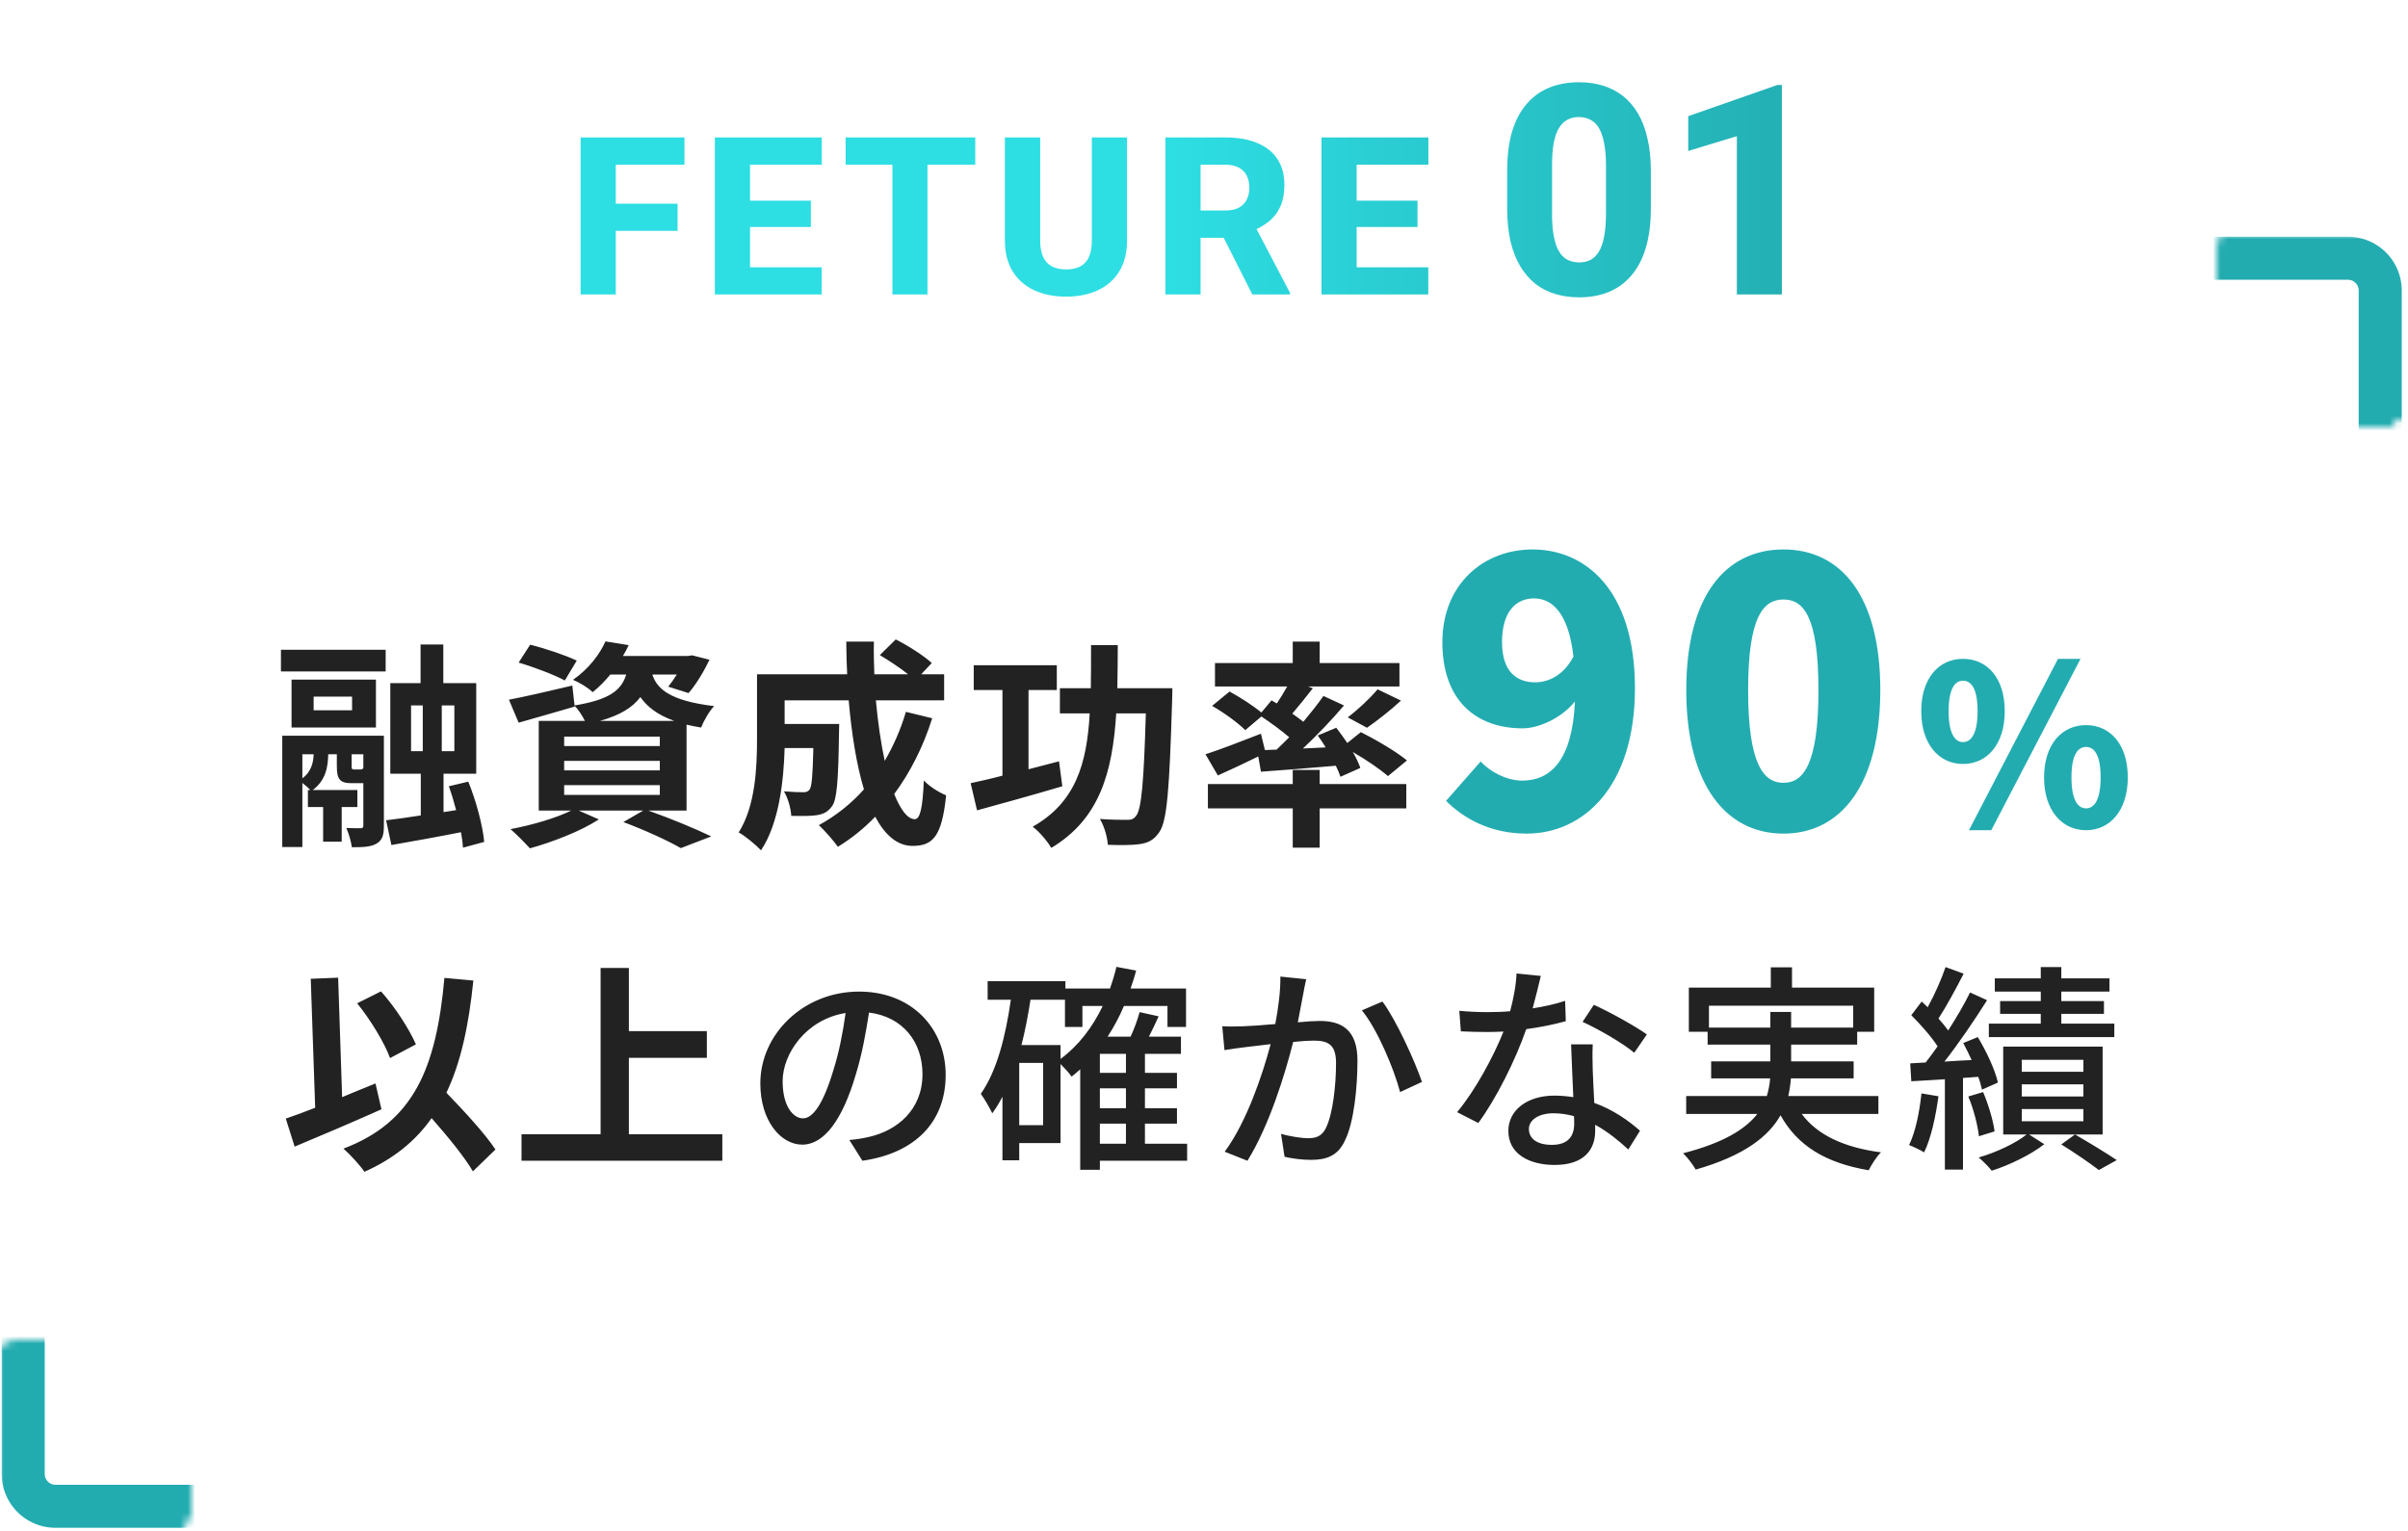 <svg width="327" height="208" viewBox="0 0 327 208" fill="none" xmlns="http://www.w3.org/2000/svg">
<rect x="0.229" y="32.154" width="325.923" height="175.385" rx="7.308" fill="white"/>
<mask id="mask0_88_251" style="mask-type:alpha" maskUnits="userSpaceOnUse" x="0" y="182" width="26" height="26">
<path d="M22.152 207.539L22.152 203.616L25.075 203.616L25.075 186.616L22.152 186.616L22.152 185.616L21.152 185.616L21.152 182.693L4.152 182.693L4.152 185.616L0.229 185.616L0.229 197.461L3.152 197.461L3.152 200.231C3.152 200.607 3.198 200.968 3.284 201.31L0.451 202.026C1.106 204.62 3.148 206.661 5.741 207.316L6.457 204.483C6.799 204.569 7.16 204.616 7.536 204.616L10.306 204.616L10.306 207.539L22.152 207.539Z" fill="white" stroke="#23ACB0" stroke-width="5.846" stroke-dasharray="175.38 0 0 380"/>
</mask>
<g mask="url(#mask0_88_251)">
<g filter="url(#filter0_d_88_251)">
<path d="M251.613 207.539L7.536 207.539C3.5 207.539 0.229 204.267 0.229 200.231L0.229 -14.615L251.613 -14.615L251.613 207.539Z" fill="white"/>
<path d="M46.075 207.539L46.075 204.616L7.536 204.616C5.115 204.616 3.151 202.652 3.151 200.231L3.151 166.308L0.229 166.308L0.229 19.308L3.151 19.308L3.151 -11.692L39.921 -11.692L39.921 -14.616L211.921 -14.616L211.921 -11.692L248.69 -11.692L248.69 20.461L251.613 20.461L251.613 172.461L248.69 172.461L248.69 204.616L213.075 204.616L213.075 207.539L46.075 207.539Z" stroke="#23ACB0" stroke-width="5.846" stroke-dasharray="175.38 0 0 380"/>
</g>
</g>
<mask id="mask1_88_251" style="mask-type:alpha" maskUnits="userSpaceOnUse" x="301" y="32" width="26" height="26">
<path d="M304.229 32.154L304.229 36.077L301.306 36.077L301.306 53.077L304.229 53.077L304.229 54.077L305.229 54.077L305.229 57L322.229 57L322.229 54.077L326.152 54.077L326.152 42.231L323.229 42.231L323.229 39.462C323.229 39.086 323.183 38.725 323.096 38.383L325.929 37.667C325.274 35.073 323.233 33.032 320.639 32.377L319.923 35.21C319.581 35.123 319.22 35.077 318.844 35.077L316.075 35.077L316.075 32.154L304.229 32.154Z" fill="white" stroke="#23ACB0" stroke-width="5.846" stroke-dasharray="175.38 0 0 380"/>
</mask>
<g mask="url(#mask1_88_251)">
<g filter="url(#filter1_d_88_251)">
<path d="M74.767 32.154L318.844 32.154C322.88 32.154 326.152 35.426 326.152 39.462V254.308L74.767 254.308L74.767 32.154Z" fill="white"/>
<path d="M280.305 32.154V35.077H318.844C321.266 35.077 323.229 37.04 323.229 39.462V73.385H326.152V220.385H323.229V251.385H286.459V254.308L114.459 254.308V251.385H77.69V219.231H74.767L74.767 67.231H77.69V35.077L113.305 35.077V32.154L280.305 32.154Z" stroke="#23ACB0" stroke-width="5.846" stroke-dasharray="175.38 0 0 380"/>
</g>
</g>
<path d="M48.111 104.528H48.891C49.191 104.528 49.251 104.468 49.341 104.318V102.458H47.751V104.018C47.751 104.498 47.811 104.528 48.111 104.528ZM41.061 102.458V105.728C42.321 104.798 42.561 103.478 42.591 102.458H41.061ZM52.131 99.938V112.178C52.131 113.438 51.921 114.158 51.111 114.608C50.331 115.058 49.281 115.088 47.781 115.088C47.691 114.338 47.361 113.228 47.031 112.478C47.841 112.508 48.711 112.508 48.981 112.508C49.251 112.508 49.341 112.418 49.341 112.118V106.388H49.221H47.811C46.131 106.388 45.741 105.878 45.741 104.018V102.458H44.571C44.541 104.108 44.271 105.968 42.471 107.318H48.531V109.628H46.401V114.338H43.881V109.628H41.811V107.318H42.141C41.871 107.018 41.451 106.658 41.061 106.358V115.058H38.331V99.938H52.131ZM47.811 96.488V94.628H42.591V96.488H47.811ZM51.051 92.318V98.828H39.591V92.318H51.051ZM38.151 91.208V88.268H52.371V91.208H38.151ZM55.821 95.828V102.038H57.411V95.828H55.821ZM61.701 102.038V95.828H59.991V102.038H61.701ZM65.751 114.368L62.871 115.148C62.841 114.548 62.751 113.828 62.601 113.048C59.301 113.708 55.881 114.308 53.151 114.788L52.431 111.428C53.751 111.278 55.371 111.038 57.141 110.768V105.098H53.001V92.798H57.111V87.548H60.201V92.798H64.671V105.098H60.231V110.318L61.941 110.048C61.641 108.908 61.311 107.798 60.951 106.808L63.591 106.178C64.671 108.818 65.571 112.238 65.751 114.368ZM78.321 89.738L76.701 92.438C75.321 91.688 72.501 90.608 70.431 90.008L71.991 87.578C73.971 88.058 76.821 89.018 78.321 89.738ZM76.611 106.658V107.978H89.601V106.658H76.611ZM76.611 103.358V104.648H89.601V103.358H76.611ZM76.611 100.058V101.348H89.601V100.058H76.611ZM81.471 97.928H91.551C89.241 97.088 87.861 95.978 86.961 94.688C85.911 96.098 84.231 97.148 81.471 97.928ZM93.231 110.108H88.041C91.101 111.188 94.551 112.628 96.591 113.618L92.451 115.208C90.741 114.218 87.681 112.808 84.651 111.668L87.351 110.108H78.591L81.321 111.308C78.831 112.928 74.991 114.398 71.961 115.238C71.331 114.548 70.071 113.258 69.321 112.628C72.231 112.088 75.501 111.128 77.571 110.108H73.161V97.928H79.431C79.071 97.208 78.501 96.338 78.021 95.858L78.051 95.978C75.471 96.728 72.681 97.538 70.431 98.168L69.111 95.048C71.331 94.628 74.541 93.878 77.721 93.128L78.021 95.828C82.791 95.048 84.381 93.758 85.041 91.628H82.881C82.191 92.468 81.411 93.278 80.481 94.028C79.851 93.398 78.621 92.678 77.811 92.348C79.971 90.848 81.441 88.868 82.221 87.128L85.371 87.638C85.131 88.148 84.891 88.628 84.591 89.108H93.441L93.981 89.018L96.351 89.618C95.571 91.238 94.491 93.038 93.501 94.148L90.741 93.278C91.101 92.828 91.521 92.258 91.911 91.628H88.581C89.211 93.548 90.921 95.198 96.981 95.918C96.321 96.578 95.541 97.958 95.211 98.828C94.491 98.708 93.831 98.588 93.231 98.438V110.108ZM123.021 96.698L126.591 97.568C125.361 101.468 123.591 104.948 121.431 107.858C122.301 110.018 123.261 111.278 124.221 111.278C124.941 111.278 125.301 109.778 125.451 106.028C126.261 106.868 127.521 107.648 128.481 108.038C127.911 113.588 126.711 114.908 123.921 114.908C121.821 114.908 120.171 113.408 118.851 110.948C117.321 112.538 115.641 113.888 113.781 115.028C113.241 114.248 111.951 112.778 111.201 112.088C113.511 110.828 115.581 109.178 117.321 107.228C116.301 103.838 115.641 99.638 115.251 95.138H106.551V98.348H113.961C113.961 98.348 113.931 99.278 113.931 99.698C113.841 105.998 113.661 108.668 112.971 109.538C112.401 110.318 111.801 110.588 110.901 110.738C110.121 110.858 108.831 110.858 107.451 110.828C107.391 109.778 107.001 108.398 106.461 107.498C107.541 107.588 108.561 107.618 109.041 107.618C109.461 107.618 109.701 107.558 109.941 107.258C110.241 106.838 110.361 105.398 110.451 101.618H106.551C106.431 105.998 105.801 111.848 103.341 115.508C102.711 114.818 101.121 113.498 100.311 113.078C102.591 109.478 102.801 104.258 102.801 100.358V91.598H115.041C114.981 90.128 114.921 88.658 114.921 87.158H118.671C118.641 88.658 118.671 90.128 118.731 91.598H123.321C122.211 90.698 120.711 89.738 119.481 88.988L121.641 86.858C123.291 87.698 125.481 89.078 126.531 90.068L125.091 91.598H128.211V95.138H118.941C119.211 98.138 119.631 100.958 120.141 103.358C121.311 101.348 122.301 99.128 123.021 96.698ZM143.811 103.418L144.261 106.808C140.301 107.978 135.981 109.178 132.681 110.078L131.811 106.388C133.041 106.118 134.541 105.788 136.131 105.368V93.728H132.231V90.368H143.511V93.728H139.671V104.498C141.051 104.138 142.431 103.778 143.811 103.418ZM151.731 93.488H159.201C159.201 93.488 159.201 94.688 159.171 95.138C158.811 107.258 158.481 111.638 157.401 113.078C156.651 114.158 155.901 114.488 154.761 114.668C153.741 114.818 152.121 114.818 150.441 114.758C150.381 113.738 149.961 112.238 149.361 111.248C150.921 111.368 152.391 111.368 153.081 111.368C153.621 111.368 153.921 111.278 154.251 110.858C155.001 110.048 155.331 106.268 155.601 96.908H151.581C151.071 104.918 149.331 111.248 142.761 115.178C142.221 114.248 141.111 112.958 140.241 112.298C146.061 108.998 147.591 103.778 147.981 96.908H143.931V93.488H148.131C148.161 91.658 148.161 89.678 148.161 87.638H151.791C151.791 89.648 151.761 91.628 151.731 93.488ZM171.771 101.888L173.361 101.828C173.931 101.288 174.501 100.718 175.071 100.148C173.991 99.218 172.551 98.168 171.291 97.328L169.101 99.188C168.171 98.228 166.191 96.788 164.601 95.888L166.971 93.938C168.351 94.688 170.181 95.858 171.291 96.788L172.671 95.138L173.391 95.558C173.871 94.838 174.381 93.998 174.801 93.248H164.991V90.068H175.551V87.158H179.211V90.068H190.041V93.248H177.621L178.281 93.488C177.351 94.688 176.361 95.918 175.491 96.938C176.031 97.328 176.541 97.688 176.991 98.048C178.011 96.818 178.971 95.618 179.721 94.538L182.511 95.828C180.861 97.778 178.851 99.878 176.931 101.678L180.021 101.528C179.691 100.958 179.301 100.418 178.941 99.908L181.461 98.858C181.941 99.488 182.481 100.208 182.961 100.928L184.791 99.458C186.861 100.478 189.651 102.128 191.061 103.298L188.481 105.428C187.461 104.528 185.541 103.208 183.711 102.158C184.161 102.938 184.521 103.688 184.731 104.318L182.031 105.518C181.881 105.068 181.671 104.558 181.401 104.018C177.771 104.348 174.111 104.618 171.231 104.828L170.871 102.758C168.981 103.688 167.001 104.618 165.381 105.338L163.701 102.458C165.591 101.858 168.471 100.748 171.231 99.668L171.771 101.888ZM185.631 98.858L183.021 97.448C184.371 96.428 186.051 94.868 187.071 93.638L190.251 95.168C188.721 96.578 186.981 97.928 185.631 98.858ZM179.211 104.588V106.508H190.971V109.808H179.211V115.148H175.551V109.808H164.031V106.508H175.551V104.588H179.211ZM56.48 141.868L52.97 143.728C52.22 141.658 50.3 138.508 48.5 136.288L51.74 134.668C53.69 136.858 55.58 139.798 56.48 141.868ZM50.99 147.178L51.8 150.688C47.84 152.458 43.4 154.348 40.01 155.758L38.81 151.948C39.95 151.558 41.3 151.078 42.8 150.478L42.2 132.958L45.92 132.808L46.46 149.038C47.96 148.408 49.49 147.778 50.99 147.178ZM67.28 156.148L64.22 159.118C63.08 157.168 60.83 154.408 58.61 151.888C56.42 155.008 53.45 157.408 49.49 159.178C48.98 158.398 47.51 156.778 46.64 156.028C56.15 152.428 59.24 145.168 60.35 132.838L64.28 133.198C63.65 139.348 62.57 144.358 60.62 148.438C63.11 151.018 65.9 154.048 67.28 156.148ZM85.4 154.078H98.09V157.678H70.82V154.078H81.56V131.488H85.4V140.068H95.99V143.698H85.4V154.078ZM128.42 146.008C128.42 152.308 124.4 156.628 117.11 157.678L115.34 154.858C116.36 154.768 117.26 154.618 118.01 154.438C121.85 153.568 125.27 150.748 125.27 145.918C125.27 141.568 122.63 138.118 118.01 137.548C117.59 140.248 117.08 143.158 116.21 145.978C114.41 152.098 111.92 155.488 108.95 155.488C105.98 155.488 103.25 152.188 103.25 147.178C103.25 140.458 109.13 134.698 116.66 134.698C123.86 134.698 128.42 139.738 128.42 146.008ZM106.28 146.878C106.28 150.328 107.75 151.918 109.04 151.918C110.39 151.918 111.8 149.968 113.18 145.348C113.93 142.978 114.47 140.248 114.83 137.608C109.43 138.478 106.28 143.158 106.28 146.878ZM149.36 152.638V155.368H152.9V152.638H149.36ZM144.02 141.958V143.848C146.42 142.078 148.34 139.588 149.75 136.648H146.99V139.498H144.62V135.808H139.94C139.61 137.908 139.22 140.008 138.71 141.958H144.02ZM141.65 152.848V144.388H138.41V152.848H141.65ZM152.9 145.738V143.158H149.36V145.738H152.9ZM152.9 150.538V147.838H149.36V150.538H152.9ZM161.21 155.368V157.678H149.36V158.908H146.69V145.258C146.3 145.618 145.91 145.948 145.52 146.248C145.25 145.828 144.56 145.078 144.02 144.538V155.278H138.41V157.618H136.13V148.978C135.71 149.788 135.26 150.538 134.75 151.228C134.45 150.598 133.67 149.218 133.19 148.588C135.35 145.528 136.55 140.848 137.27 135.808H134.12V133.288H144.68V134.278H150.74C151.07 133.318 151.37 132.358 151.61 131.338L154.28 131.848C154.07 132.688 153.8 133.498 153.53 134.278H161.06V139.498H158.54V136.648H152.63C152 138.148 151.25 139.528 150.41 140.818H153.53C154.04 139.738 154.49 138.448 154.76 137.488L157.34 138.058C156.92 138.988 156.47 139.948 156.02 140.818H160.37V143.158H155.48V145.738H159.83V147.838H155.48V150.538H159.83V152.638H155.48V155.368H161.21ZM177.38 133.018C177.23 133.648 177.08 134.428 176.96 135.088C176.78 136.018 176.51 137.458 176.24 138.868C177.47 138.748 178.55 138.688 179.24 138.688C182.15 138.688 184.34 139.858 184.34 144.058C184.34 147.598 183.89 152.428 182.63 154.948C181.67 157.018 180.11 157.558 178.01 157.558C176.87 157.558 175.43 157.378 174.44 157.138L173.96 154.018C175.16 154.378 176.81 154.618 177.62 154.618C178.7 154.618 179.54 154.348 180.08 153.178C180.98 151.318 181.43 147.508 181.43 144.388C181.43 141.808 180.26 141.358 178.37 141.358C177.74 141.358 176.75 141.418 175.61 141.538C174.5 145.948 172.37 152.878 169.4 157.678L166.31 156.448C169.31 152.398 171.47 145.918 172.55 141.838C171.17 141.988 169.94 142.138 169.25 142.228C168.5 142.318 167.12 142.498 166.28 142.648L165.98 139.408C167 139.468 167.87 139.438 168.89 139.408C169.85 139.378 171.47 139.258 173.18 139.108C173.6 136.888 173.9 134.608 173.87 132.658L177.38 133.018ZM187.73 136.048C189.59 138.538 192.14 144.148 193.1 146.968L190.13 148.348C189.29 145.168 187.04 139.798 184.94 137.248L187.73 136.048ZM209.24 132.568C209 133.618 208.58 135.298 208.13 136.978C209.66 136.738 211.16 136.408 212.54 135.958L212.63 138.718C211.13 139.138 209.27 139.528 207.26 139.798C205.79 144.028 203.18 149.248 200.75 152.548L197.87 151.078C200.33 148.138 202.82 143.518 204.17 140.128C203.42 140.158 202.7 140.188 201.98 140.188C200.84 140.188 199.58 140.158 198.38 140.098L198.17 137.308C199.34 137.428 200.78 137.488 201.98 137.488C202.97 137.488 204.02 137.458 205.07 137.368C205.52 135.688 205.88 133.828 205.94 132.238L209.24 132.568ZM207.62 153.358C207.62 154.648 208.7 155.518 210.74 155.518C213.02 155.518 213.77 154.258 213.77 152.638C213.77 152.368 213.77 152.008 213.74 151.618C212.87 151.378 211.94 151.228 210.95 151.228C208.97 151.228 207.62 152.128 207.62 153.358ZM216.29 141.868C216.23 143.128 216.26 144.178 216.29 145.378C216.32 146.368 216.41 148.108 216.5 149.818C219.08 150.748 221.18 152.248 222.71 153.598L221.12 156.148C219.95 155.068 218.42 153.778 216.62 152.788C216.62 153.088 216.62 153.388 216.62 153.628C216.62 156.178 215.09 158.248 211.13 158.248C207.65 158.248 204.83 156.748 204.83 153.628C204.83 150.808 207.38 148.828 211.1 148.828C212 148.828 212.84 148.918 213.65 149.038C213.56 146.668 213.41 143.848 213.35 141.868H216.29ZM221.93 143.008C220.28 141.628 216.95 139.738 214.91 138.808L216.44 136.498C218.6 137.458 222.14 139.438 223.64 140.518L221.93 143.008ZM232.07 139.588H240.41V137.458H243.23V139.588H251.66V136.618H232.07V139.588ZM255.08 151.318H244.67C246.77 154.168 250.4 155.878 255.44 156.538C254.84 157.078 254.15 158.218 253.76 158.968C247.91 157.978 244.1 155.638 241.79 151.498C240.17 154.378 236.87 156.988 230.27 158.878C229.97 158.308 229.16 157.228 228.56 156.658C234.08 155.248 237.05 153.358 238.64 151.318H228.98V148.888H239.93C240.17 148.078 240.32 147.298 240.38 146.488H232.37V144.178H240.41V141.898H231.89V140.158H229.34V134.158H240.47V131.398H243.35V134.158H254.51V140.158H252.2V141.898H243.23V144.178H251.72V146.488H243.2C243.14 147.298 243.02 148.108 242.84 148.888H255.08V151.318ZM287.12 139.048V140.878H270.08V139.048H277.13V137.728H271.61V135.988H277.13V134.698H270.89V132.898H277.13V131.368H279.92V132.898H286.46V134.698H279.92V135.988H285.71V137.728H279.92V139.048H287.12ZM260.93 148.528L263.24 148.918C262.85 151.738 262.22 154.648 261.29 156.538C260.84 156.238 259.79 155.758 259.25 155.548C260.12 153.748 260.66 151.078 260.93 148.528ZM268.64 146.278L266.57 146.428V158.878H264.11V146.608C262.46 146.698 260.9 146.818 259.55 146.878L259.4 144.448L261.5 144.328C262.01 143.668 262.58 142.918 263.12 142.138C262.25 140.788 260.81 139.168 259.55 137.908L260.96 136.048C261.23 136.288 261.5 136.558 261.77 136.828C262.7 135.148 263.66 132.988 264.2 131.368L266.66 132.268C265.61 134.308 264.32 136.708 263.24 138.358C263.75 138.928 264.2 139.468 264.56 139.978C265.7 138.208 266.78 136.348 267.53 134.818L269.84 135.868C268.16 138.538 266 141.718 264.05 144.208C265.22 144.118 266.48 144.058 267.74 143.998C267.38 143.188 266.99 142.408 266.6 141.688L268.58 140.878C269.75 142.828 270.95 145.378 271.31 147.058L269.15 148.018C269.03 147.508 268.88 146.908 268.64 146.278ZM270.86 153.688L268.73 154.348C268.58 152.878 268.01 150.658 267.29 148.948L269.3 148.348C270.02 150.028 270.68 152.248 270.86 153.688ZM282.92 145.588V143.968H274.55V145.588H282.92ZM282.92 148.948V147.298H274.55V148.948H282.92ZM282.92 152.308V150.658H274.55V152.308H282.92ZM285.53 142.168V154.108H275.54L277.61 155.428C275.81 156.838 272.87 158.278 270.47 159.028C270.05 158.488 269.27 157.708 268.7 157.228C271.04 156.568 273.77 155.278 275.21 154.108H272.03V142.168H285.53ZM279.92 155.458L281.78 154.108C283.76 155.248 286.07 156.658 287.45 157.588L285.02 158.938C283.85 158.038 281.75 156.598 279.92 155.458Z" fill="#222222"/>
<path d="M203.971 87.238C203.971 91.238 205.971 92.688 208.471 92.688C210.321 92.688 212.371 91.688 213.671 89.188C212.971 83.038 210.621 81.288 208.321 81.288C205.971 81.288 203.971 82.938 203.971 87.238ZM207.321 113.238C202.321 113.238 198.721 111.138 196.371 108.788L201.071 103.438C202.321 104.838 204.621 106.038 206.721 106.038C210.521 106.038 213.521 103.338 213.871 95.288C212.021 97.588 208.921 98.938 206.771 98.938C200.521 98.938 195.871 95.238 195.871 87.238C195.871 79.338 201.471 74.638 208.121 74.638C215.171 74.638 222.021 79.988 222.021 93.488C222.021 106.988 214.921 113.238 207.321 113.238ZM242.19 113.238C234.34 113.238 228.99 106.538 228.99 93.738C228.99 80.938 234.34 74.638 242.19 74.638C250.04 74.638 255.34 80.988 255.34 93.738C255.34 106.538 250.04 113.238 242.19 113.238ZM242.19 106.338C244.84 106.338 246.94 103.938 246.94 93.738C246.94 83.588 244.84 81.438 242.19 81.438C239.54 81.438 237.39 83.588 237.39 93.738C237.39 103.938 239.54 106.338 242.19 106.338ZM266.569 103.778C263.299 103.778 260.899 101.078 260.899 96.608C260.899 92.108 263.299 89.498 266.569 89.498C269.869 89.498 272.239 92.108 272.239 96.608C272.239 101.078 269.869 103.778 266.569 103.778ZM266.569 100.808C267.649 100.808 268.549 99.728 268.549 96.608C268.549 93.458 267.649 92.468 266.569 92.468C265.519 92.468 264.619 93.458 264.619 96.608C264.619 99.728 265.519 100.808 266.569 100.808ZM283.279 112.778C280.009 112.778 277.579 110.078 277.579 105.608C277.579 101.108 280.009 98.498 283.279 98.498C286.549 98.498 288.949 101.108 288.949 105.608C288.949 110.078 286.549 112.778 283.279 112.778ZM283.279 109.808C284.359 109.808 285.259 108.728 285.259 105.608C285.259 102.458 284.359 101.468 283.279 101.468C282.199 101.468 281.299 102.458 281.299 105.608C281.299 108.728 282.199 109.808 283.279 109.808ZM267.379 112.778L279.469 89.498H282.529L270.409 112.778H267.379Z" fill="#23ACB0"/>
<path d="M83.618 18.672V40H78.843V18.672H83.618ZM92.011 27.666V31.357H82.285V27.666H92.011ZM92.949 18.672V22.378H82.285V18.672H92.949ZM111.58 36.309V40H100.227V36.309H111.58ZM101.853 18.672V40H97.078V18.672H101.853ZM110.115 27.256V30.83H100.227V27.256H110.115ZM111.595 18.672V22.378H100.227V18.672H111.595ZM125.948 18.672V40H121.188V18.672H125.948ZM132.438 18.672V22.378H114.83V18.672H132.438ZM148.271 18.672H153.046V32.676C153.046 34.336 152.695 35.732 151.991 36.865C151.298 37.998 150.331 38.852 149.091 39.429C147.851 40.005 146.415 40.293 144.784 40.293C143.144 40.293 141.699 40.005 140.449 39.429C139.208 38.852 138.232 37.998 137.519 36.865C136.816 35.732 136.464 34.336 136.464 32.676V18.672H141.254V32.676C141.254 33.594 141.391 34.346 141.664 34.932C141.948 35.508 142.353 35.933 142.88 36.206C143.407 36.47 144.042 36.602 144.784 36.602C145.527 36.602 146.157 36.47 146.674 36.206C147.201 35.933 147.597 35.508 147.861 34.932C148.134 34.346 148.271 33.594 148.271 32.676V18.672ZM158.259 18.672H166.448C168.079 18.672 169.49 18.916 170.681 19.404C171.882 19.893 172.805 20.615 173.45 21.572C174.094 22.529 174.416 23.711 174.416 25.117C174.416 26.289 174.226 27.285 173.845 28.105C173.464 28.926 172.927 29.605 172.234 30.142C171.55 30.679 170.749 31.113 169.832 31.445L168.279 32.295H161.306L161.277 28.589H166.462C167.175 28.589 167.766 28.462 168.235 28.208C168.704 27.954 169.055 27.598 169.29 27.139C169.534 26.67 169.656 26.123 169.656 25.498C169.656 24.854 169.534 24.297 169.29 23.828C169.045 23.359 168.684 23.003 168.206 22.759C167.737 22.505 167.151 22.378 166.448 22.378H163.035V40H158.259V18.672ZM170.066 40L165.276 30.523L170.315 30.508L175.178 39.78V40H170.066ZM193.956 36.309V40H182.603V36.309H193.956ZM184.229 18.672V40H179.454V18.672H184.229ZM192.491 27.256V30.83H182.603V27.256H192.491ZM193.97 18.672V22.378H182.603V18.672H193.97ZM224.182 23.242V28.301C224.182 30.384 223.948 32.188 223.479 33.711C223.023 35.234 222.359 36.491 221.487 37.48C220.627 38.47 219.599 39.206 218.401 39.688C217.216 40.156 215.901 40.391 214.455 40.391C213.297 40.391 212.216 40.241 211.213 39.941C210.211 39.642 209.306 39.18 208.498 38.555C207.704 37.917 207.021 37.122 206.448 36.172C205.875 35.221 205.432 34.089 205.119 32.773C204.82 31.458 204.67 29.967 204.67 28.301V23.242C204.67 21.133 204.898 19.323 205.354 17.812C205.823 16.302 206.493 15.052 207.366 14.062C208.238 13.073 209.267 12.344 210.451 11.875C211.649 11.406 212.971 11.172 214.416 11.172C215.575 11.172 216.649 11.322 217.639 11.621C218.642 11.921 219.547 12.383 220.354 13.008C221.161 13.633 221.845 14.421 222.405 15.371C222.978 16.322 223.414 17.454 223.713 18.77C224.026 20.072 224.182 21.562 224.182 23.242ZM218.088 29.062V22.441C218.088 21.465 218.03 20.619 217.912 19.902C217.808 19.173 217.652 18.555 217.444 18.047C217.248 17.539 217.001 17.129 216.701 16.816C216.402 16.504 216.057 16.276 215.666 16.133C215.289 15.977 214.872 15.898 214.416 15.898C213.843 15.898 213.329 16.016 212.873 16.25C212.418 16.484 212.034 16.855 211.721 17.363C211.409 17.858 211.168 18.529 210.998 19.375C210.842 20.208 210.764 21.23 210.764 22.441V29.062C210.764 30.039 210.816 30.892 210.92 31.621C211.037 32.35 211.194 32.975 211.389 33.496C211.597 34.004 211.851 34.421 212.151 34.746C212.45 35.059 212.795 35.286 213.186 35.43C213.576 35.573 214 35.645 214.455 35.645C215.028 35.645 215.536 35.534 215.979 35.312C216.422 35.078 216.799 34.707 217.112 34.199C217.437 33.678 217.678 32.995 217.834 32.148C218.004 31.302 218.088 30.273 218.088 29.062ZM241.975 11.543V40H235.862V18.496L229.26 20.508V15.781L241.369 11.543H241.975Z" fill="url(#paint0_linear_88_251)"/>
<defs>
<filter id="filter0_d_88_251" x="-14.387" y="-29.231" width="280.615" height="251.385" filterUnits="userSpaceOnUse" color-interpolation-filters="sRGB">
<feFlood flood-opacity="0" result="BackgroundImageFix"/>
<feColorMatrix in="SourceAlpha" type="matrix" values="0 0 0 0 0 0 0 0 0 0 0 0 0 0 0 0 0 0 127 0" result="hardAlpha"/>
<feOffset/>
<feGaussianBlur stdDeviation="7.308"/>
<feComposite in2="hardAlpha" operator="out"/>
<feColorMatrix type="matrix" values="0 0 0 0 0 0 0 0 0 0 0 0 0 0 0 0 0 0 0.25 0"/>
<feBlend mode="normal" in2="BackgroundImageFix" result="effect1_dropShadow_88_251"/>
<feBlend mode="normal" in="SourceGraphic" in2="effect1_dropShadow_88_251" result="shape"/>
</filter>
<filter id="filter1_d_88_251" x="60.152" y="17.539" width="280.615" height="251.385" filterUnits="userSpaceOnUse" color-interpolation-filters="sRGB">
<feFlood flood-opacity="0" result="BackgroundImageFix"/>
<feColorMatrix in="SourceAlpha" type="matrix" values="0 0 0 0 0 0 0 0 0 0 0 0 0 0 0 0 0 0 127 0" result="hardAlpha"/>
<feOffset/>
<feGaussianBlur stdDeviation="7.308"/>
<feComposite in2="hardAlpha" operator="out"/>
<feColorMatrix type="matrix" values="0 0 0 0 0 0 0 0 0 0 0 0 0 0 0 0 0 0 0.25 0"/>
<feBlend mode="normal" in2="BackgroundImageFix" result="effect1_dropShadow_88_251"/>
<feBlend mode="normal" in="SourceGraphic" in2="effect1_dropShadow_88_251" result="shape"/>
</filter>
<linearGradient id="paint0_linear_88_251" x1="77.075" y1="26.5" x2="249.075" y2="26.5" gradientUnits="userSpaceOnUse">
<stop offset="0.476" stop-color="#2DDEE3"/>
<stop offset="1" stop-color="#23ACB0"/>
</linearGradient>
</defs>
</svg>
